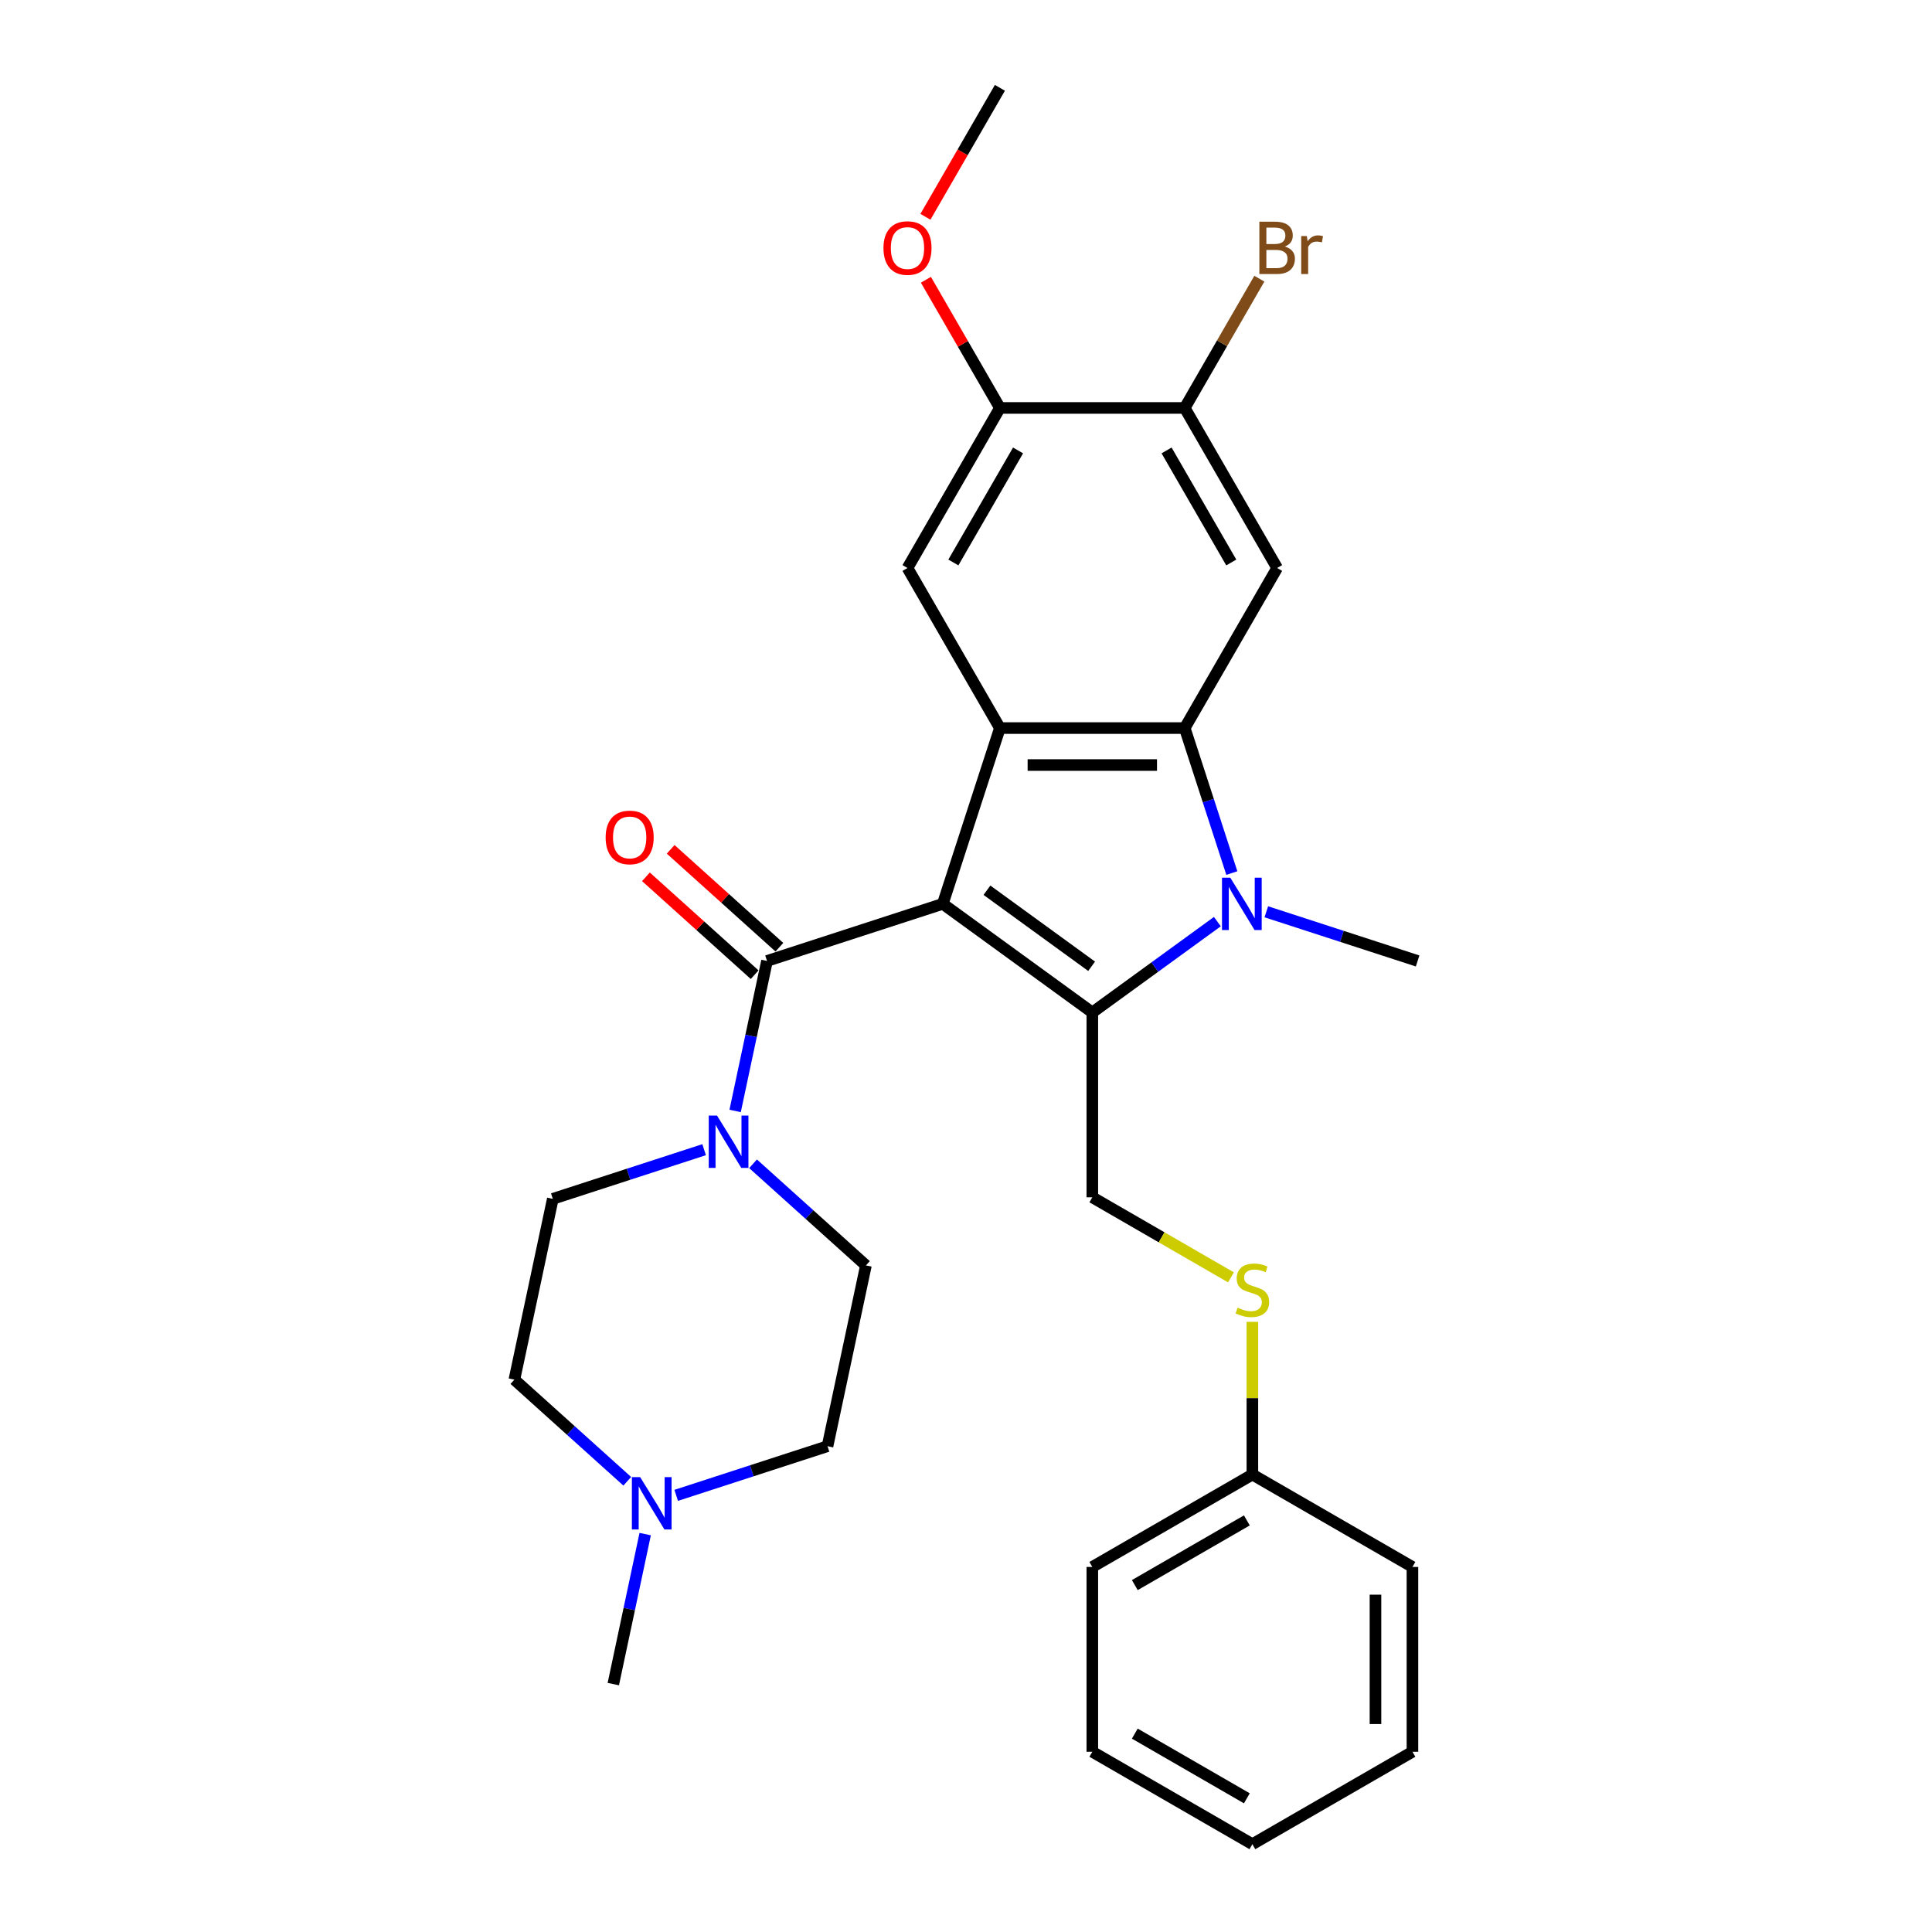 <?xml version='1.0' encoding='iso-8859-1'?>
<svg version='1.1' baseProfile='full'
              xmlns='http://www.w3.org/2000/svg'
                      xmlns:rdkit='http://www.rdkit.org/xml'
                      xmlns:xlink='http://www.w3.org/1999/xlink'
                  xml:space='preserve'
width='1000px' height='1000px' viewBox='0 0 1000 1000'>
<!-- END OF HEADER -->
<rect style='opacity:1.0;fill:#FFFFFF;stroke:none' width='1000' height='1000' x='0' y='0'> </rect>
<path class='bond-0' d='M 487.987,467.827 L 565.381,524.057' style='fill:none;fill-rule:evenodd;stroke:#000000;stroke-width:6px;stroke-linecap:butt;stroke-linejoin:miter;stroke-opacity:1' />
<path class='bond-0' d='M 510.842,460.783 L 565.018,500.144' style='fill:none;fill-rule:evenodd;stroke:#000000;stroke-width:6px;stroke-linecap:butt;stroke-linejoin:miter;stroke-opacity:1' />
<path class='bond-2' d='M 487.987,467.827 L 517.549,376.845' style='fill:none;fill-rule:evenodd;stroke:#000000;stroke-width:6px;stroke-linecap:butt;stroke-linejoin:miter;stroke-opacity:1' />
<path class='bond-4' d='M 487.987,467.827 L 397.005,497.389' style='fill:none;fill-rule:evenodd;stroke:#000000;stroke-width:6px;stroke-linecap:butt;stroke-linejoin:miter;stroke-opacity:1' />
<path class='bond-1' d='M 565.381,524.057 L 597.745,500.543' style='fill:none;fill-rule:evenodd;stroke:#000000;stroke-width:6px;stroke-linecap:butt;stroke-linejoin:miter;stroke-opacity:1' />
<path class='bond-1' d='M 597.745,500.543 L 630.109,477.029' style='fill:none;fill-rule:evenodd;stroke:#0000FF;stroke-width:6px;stroke-linecap:butt;stroke-linejoin:miter;stroke-opacity:1' />
<path class='bond-8' d='M 565.381,524.057 L 565.381,619.721' style='fill:none;fill-rule:evenodd;stroke:#000000;stroke-width:6px;stroke-linecap:butt;stroke-linejoin:miter;stroke-opacity:1' />
<path class='bond-18' d='M 655.441,471.942 L 694.599,484.665' style='fill:none;fill-rule:evenodd;stroke:#0000FF;stroke-width:6px;stroke-linecap:butt;stroke-linejoin:miter;stroke-opacity:1' />
<path class='bond-18' d='M 694.599,484.665 L 733.757,497.389' style='fill:none;fill-rule:evenodd;stroke:#000000;stroke-width:6px;stroke-linecap:butt;stroke-linejoin:miter;stroke-opacity:1' />
<path class='bond-29' d='M 637.596,451.889 L 625.404,414.367' style='fill:none;fill-rule:evenodd;stroke:#0000FF;stroke-width:6px;stroke-linecap:butt;stroke-linejoin:miter;stroke-opacity:1' />
<path class='bond-29' d='M 625.404,414.367 L 613.213,376.845' style='fill:none;fill-rule:evenodd;stroke:#000000;stroke-width:6px;stroke-linecap:butt;stroke-linejoin:miter;stroke-opacity:1' />
<path class='bond-3' d='M 517.549,376.845 L 613.213,376.845' style='fill:none;fill-rule:evenodd;stroke:#000000;stroke-width:6px;stroke-linecap:butt;stroke-linejoin:miter;stroke-opacity:1' />
<path class='bond-3' d='M 531.898,395.978 L 598.863,395.978' style='fill:none;fill-rule:evenodd;stroke:#000000;stroke-width:6px;stroke-linecap:butt;stroke-linejoin:miter;stroke-opacity:1' />
<path class='bond-7' d='M 517.549,376.845 L 469.717,293.997' style='fill:none;fill-rule:evenodd;stroke:#000000;stroke-width:6px;stroke-linecap:butt;stroke-linejoin:miter;stroke-opacity:1' />
<path class='bond-5' d='M 613.213,376.845 L 661.045,293.997' style='fill:none;fill-rule:evenodd;stroke:#000000;stroke-width:6px;stroke-linecap:butt;stroke-linejoin:miter;stroke-opacity:1' />
<path class='bond-6' d='M 397.005,497.389 L 388.754,536.207' style='fill:none;fill-rule:evenodd;stroke:#000000;stroke-width:6px;stroke-linecap:butt;stroke-linejoin:miter;stroke-opacity:1' />
<path class='bond-6' d='M 388.754,536.207 L 380.503,575.025' style='fill:none;fill-rule:evenodd;stroke:#0000FF;stroke-width:6px;stroke-linecap:butt;stroke-linejoin:miter;stroke-opacity:1' />
<path class='bond-12' d='M 403.406,490.279 L 375.274,464.949' style='fill:none;fill-rule:evenodd;stroke:#000000;stroke-width:6px;stroke-linecap:butt;stroke-linejoin:miter;stroke-opacity:1' />
<path class='bond-12' d='M 375.274,464.949 L 347.142,439.619' style='fill:none;fill-rule:evenodd;stroke:#FF0000;stroke-width:6px;stroke-linecap:butt;stroke-linejoin:miter;stroke-opacity:1' />
<path class='bond-12' d='M 390.604,504.498 L 362.471,479.168' style='fill:none;fill-rule:evenodd;stroke:#000000;stroke-width:6px;stroke-linecap:butt;stroke-linejoin:miter;stroke-opacity:1' />
<path class='bond-12' d='M 362.471,479.168 L 334.339,453.837' style='fill:none;fill-rule:evenodd;stroke:#FF0000;stroke-width:6px;stroke-linecap:butt;stroke-linejoin:miter;stroke-opacity:1' />
<path class='bond-31' d='M 661.045,293.997 L 613.213,211.15' style='fill:none;fill-rule:evenodd;stroke:#000000;stroke-width:6px;stroke-linecap:butt;stroke-linejoin:miter;stroke-opacity:1' />
<path class='bond-31' d='M 637.301,291.137 L 603.818,233.143' style='fill:none;fill-rule:evenodd;stroke:#000000;stroke-width:6px;stroke-linecap:butt;stroke-linejoin:miter;stroke-opacity:1' />
<path class='bond-14' d='M 389.781,602.367 L 418.994,628.67' style='fill:none;fill-rule:evenodd;stroke:#0000FF;stroke-width:6px;stroke-linecap:butt;stroke-linejoin:miter;stroke-opacity:1' />
<path class='bond-14' d='M 418.994,628.67 L 448.207,654.974' style='fill:none;fill-rule:evenodd;stroke:#000000;stroke-width:6px;stroke-linecap:butt;stroke-linejoin:miter;stroke-opacity:1' />
<path class='bond-15' d='M 364.449,595.078 L 325.291,607.801' style='fill:none;fill-rule:evenodd;stroke:#0000FF;stroke-width:6px;stroke-linecap:butt;stroke-linejoin:miter;stroke-opacity:1' />
<path class='bond-15' d='M 325.291,607.801 L 286.133,620.524' style='fill:none;fill-rule:evenodd;stroke:#000000;stroke-width:6px;stroke-linecap:butt;stroke-linejoin:miter;stroke-opacity:1' />
<path class='bond-10' d='M 469.717,293.997 L 517.549,211.15' style='fill:none;fill-rule:evenodd;stroke:#000000;stroke-width:6px;stroke-linecap:butt;stroke-linejoin:miter;stroke-opacity:1' />
<path class='bond-10' d='M 493.461,291.137 L 526.943,233.143' style='fill:none;fill-rule:evenodd;stroke:#000000;stroke-width:6px;stroke-linecap:butt;stroke-linejoin:miter;stroke-opacity:1' />
<path class='bond-13' d='M 565.381,619.721 L 601.266,640.439' style='fill:none;fill-rule:evenodd;stroke:#000000;stroke-width:6px;stroke-linecap:butt;stroke-linejoin:miter;stroke-opacity:1' />
<path class='bond-13' d='M 601.266,640.439 L 637.15,661.157' style='fill:none;fill-rule:evenodd;stroke:#CCCC00;stroke-width:6px;stroke-linecap:butt;stroke-linejoin:miter;stroke-opacity:1' />
<path class='bond-9' d='M 613.213,211.15 L 517.549,211.15' style='fill:none;fill-rule:evenodd;stroke:#000000;stroke-width:6px;stroke-linecap:butt;stroke-linejoin:miter;stroke-opacity:1' />
<path class='bond-19' d='M 613.213,211.15 L 632.528,177.695' style='fill:none;fill-rule:evenodd;stroke:#000000;stroke-width:6px;stroke-linecap:butt;stroke-linejoin:miter;stroke-opacity:1' />
<path class='bond-19' d='M 632.528,177.695 L 651.843,144.24' style='fill:none;fill-rule:evenodd;stroke:#7F4C19;stroke-width:6px;stroke-linecap:butt;stroke-linejoin:miter;stroke-opacity:1' />
<path class='bond-21' d='M 517.549,211.15 L 498.399,177.982' style='fill:none;fill-rule:evenodd;stroke:#000000;stroke-width:6px;stroke-linecap:butt;stroke-linejoin:miter;stroke-opacity:1' />
<path class='bond-21' d='M 498.399,177.982 L 479.25,144.814' style='fill:none;fill-rule:evenodd;stroke:#FF0000;stroke-width:6px;stroke-linecap:butt;stroke-linejoin:miter;stroke-opacity:1' />
<path class='bond-11' d='M 324.67,766.705 L 295.457,740.402' style='fill:none;fill-rule:evenodd;stroke:#0000FF;stroke-width:6px;stroke-linecap:butt;stroke-linejoin:miter;stroke-opacity:1' />
<path class='bond-11' d='M 295.457,740.402 L 266.243,714.098' style='fill:none;fill-rule:evenodd;stroke:#000000;stroke-width:6px;stroke-linecap:butt;stroke-linejoin:miter;stroke-opacity:1' />
<path class='bond-22' d='M 333.948,794.047 L 325.697,832.865' style='fill:none;fill-rule:evenodd;stroke:#0000FF;stroke-width:6px;stroke-linecap:butt;stroke-linejoin:miter;stroke-opacity:1' />
<path class='bond-22' d='M 325.697,832.865 L 317.446,871.683' style='fill:none;fill-rule:evenodd;stroke:#000000;stroke-width:6px;stroke-linecap:butt;stroke-linejoin:miter;stroke-opacity:1' />
<path class='bond-30' d='M 350.002,773.994 L 389.16,761.271' style='fill:none;fill-rule:evenodd;stroke:#0000FF;stroke-width:6px;stroke-linecap:butt;stroke-linejoin:miter;stroke-opacity:1' />
<path class='bond-30' d='M 389.16,761.271 L 428.318,748.548' style='fill:none;fill-rule:evenodd;stroke:#000000;stroke-width:6px;stroke-linecap:butt;stroke-linejoin:miter;stroke-opacity:1' />
<path class='bond-20' d='M 648.228,684.179 L 648.228,723.698' style='fill:none;fill-rule:evenodd;stroke:#CCCC00;stroke-width:6px;stroke-linecap:butt;stroke-linejoin:miter;stroke-opacity:1' />
<path class='bond-20' d='M 648.228,723.698 L 648.228,763.217' style='fill:none;fill-rule:evenodd;stroke:#000000;stroke-width:6px;stroke-linecap:butt;stroke-linejoin:miter;stroke-opacity:1' />
<path class='bond-16' d='M 448.207,654.974 L 428.318,748.548' style='fill:none;fill-rule:evenodd;stroke:#000000;stroke-width:6px;stroke-linecap:butt;stroke-linejoin:miter;stroke-opacity:1' />
<path class='bond-17' d='M 286.133,620.524 L 266.243,714.098' style='fill:none;fill-rule:evenodd;stroke:#000000;stroke-width:6px;stroke-linecap:butt;stroke-linejoin:miter;stroke-opacity:1' />
<path class='bond-23' d='M 648.228,763.217 L 565.381,811.049' style='fill:none;fill-rule:evenodd;stroke:#000000;stroke-width:6px;stroke-linecap:butt;stroke-linejoin:miter;stroke-opacity:1' />
<path class='bond-23' d='M 645.368,786.961 L 587.374,820.444' style='fill:none;fill-rule:evenodd;stroke:#000000;stroke-width:6px;stroke-linecap:butt;stroke-linejoin:miter;stroke-opacity:1' />
<path class='bond-24' d='M 648.228,763.217 L 731.076,811.049' style='fill:none;fill-rule:evenodd;stroke:#000000;stroke-width:6px;stroke-linecap:butt;stroke-linejoin:miter;stroke-opacity:1' />
<path class='bond-25' d='M 479.007,112.211 L 498.278,78.833' style='fill:none;fill-rule:evenodd;stroke:#FF0000;stroke-width:6px;stroke-linecap:butt;stroke-linejoin:miter;stroke-opacity:1' />
<path class='bond-25' d='M 498.278,78.833 L 517.549,45.455' style='fill:none;fill-rule:evenodd;stroke:#000000;stroke-width:6px;stroke-linecap:butt;stroke-linejoin:miter;stroke-opacity:1' />
<path class='bond-26' d='M 565.381,811.049 L 565.381,906.713' style='fill:none;fill-rule:evenodd;stroke:#000000;stroke-width:6px;stroke-linecap:butt;stroke-linejoin:miter;stroke-opacity:1' />
<path class='bond-27' d='M 731.076,811.049 L 731.076,906.713' style='fill:none;fill-rule:evenodd;stroke:#000000;stroke-width:6px;stroke-linecap:butt;stroke-linejoin:miter;stroke-opacity:1' />
<path class='bond-27' d='M 711.943,825.399 L 711.943,892.364' style='fill:none;fill-rule:evenodd;stroke:#000000;stroke-width:6px;stroke-linecap:butt;stroke-linejoin:miter;stroke-opacity:1' />
<path class='bond-32' d='M 565.381,906.713 L 648.228,954.545' style='fill:none;fill-rule:evenodd;stroke:#000000;stroke-width:6px;stroke-linecap:butt;stroke-linejoin:miter;stroke-opacity:1' />
<path class='bond-32' d='M 587.374,897.319 L 645.368,930.801' style='fill:none;fill-rule:evenodd;stroke:#000000;stroke-width:6px;stroke-linecap:butt;stroke-linejoin:miter;stroke-opacity:1' />
<path class='bond-28' d='M 731.076,906.713 L 648.228,954.545' style='fill:none;fill-rule:evenodd;stroke:#000000;stroke-width:6px;stroke-linecap:butt;stroke-linejoin:miter;stroke-opacity:1' />
<path  class='atom-2' d='M 636.786 454.281
L 645.664 468.63
Q 646.544 470.046, 647.96 472.61
Q 649.375 475.174, 649.452 475.327
L 649.452 454.281
L 653.049 454.281
L 653.049 481.373
L 649.337 481.373
L 639.809 465.684
Q 638.699 463.847, 637.513 461.743
Q 636.365 459.638, 636.021 458.987
L 636.021 481.373
L 632.5 481.373
L 632.5 454.281
L 636.786 454.281
' fill='#0000FF'/>
<path  class='atom-7' d='M 371.127 577.416
L 380.004 591.766
Q 380.884 593.182, 382.3 595.746
Q 383.716 598.309, 383.792 598.462
L 383.792 577.416
L 387.389 577.416
L 387.389 604.508
L 383.678 604.508
L 374.149 588.819
Q 373.04 586.983, 371.854 584.878
Q 370.706 582.773, 370.361 582.123
L 370.361 604.508
L 366.841 604.508
L 366.841 577.416
L 371.127 577.416
' fill='#0000FF'/>
<path  class='atom-12' d='M 331.347 764.564
L 340.225 778.913
Q 341.105 780.329, 342.521 782.893
Q 343.937 785.457, 344.013 785.61
L 344.013 764.564
L 347.61 764.564
L 347.61 791.656
L 343.898 791.656
L 334.37 775.967
Q 333.26 774.13, 332.074 772.025
Q 330.926 769.921, 330.582 769.27
L 330.582 791.656
L 327.061 791.656
L 327.061 764.564
L 331.347 764.564
' fill='#0000FF'/>
<path  class='atom-13' d='M 313.476 433.453
Q 313.476 426.948, 316.69 423.313
Q 319.905 419.678, 325.912 419.678
Q 331.92 419.678, 335.134 423.313
Q 338.349 426.948, 338.349 433.453
Q 338.349 440.035, 335.096 443.785
Q 331.844 447.497, 325.912 447.497
Q 319.943 447.497, 316.69 443.785
Q 313.476 440.073, 313.476 433.453
M 325.912 444.436
Q 330.045 444.436, 332.265 441.681
Q 334.522 438.887, 334.522 433.453
Q 334.522 428.134, 332.265 425.456
Q 330.045 422.739, 325.912 422.739
Q 321.78 422.739, 319.522 425.418
Q 317.303 428.096, 317.303 433.453
Q 317.303 438.925, 319.522 441.681
Q 321.78 444.436, 325.912 444.436
' fill='#FF0000'/>
<path  class='atom-14' d='M 640.575 676.852
Q 640.881 676.966, 642.144 677.502
Q 643.407 678.038, 644.784 678.382
Q 646.2 678.688, 647.578 678.688
Q 650.142 678.688, 651.634 677.464
Q 653.126 676.201, 653.126 674.02
Q 653.126 672.528, 652.361 671.609
Q 651.634 670.691, 650.486 670.193
Q 649.338 669.696, 647.425 669.122
Q 645.014 668.395, 643.56 667.706
Q 642.144 667.017, 641.111 665.563
Q 640.116 664.109, 640.116 661.66
Q 640.116 658.254, 642.412 656.15
Q 644.746 654.045, 649.338 654.045
Q 652.476 654.045, 656.034 655.538
L 655.154 658.484
Q 651.902 657.145, 649.453 657.145
Q 646.812 657.145, 645.358 658.254
Q 643.904 659.326, 643.943 661.201
Q 643.943 662.655, 644.67 663.535
Q 645.435 664.415, 646.506 664.913
Q 647.616 665.41, 649.453 665.984
Q 651.902 666.749, 653.356 667.515
Q 654.81 668.28, 655.843 669.849
Q 656.915 671.38, 656.915 674.02
Q 656.915 677.77, 654.389 679.798
Q 651.902 681.788, 647.731 681.788
Q 645.32 681.788, 643.483 681.252
Q 641.685 680.755, 639.542 679.875
L 640.575 676.852
' fill='#CCCC00'/>
<path  class='atom-20' d='M 665.005 127.613
Q 667.607 128.34, 668.908 129.948
Q 670.248 131.516, 670.248 133.851
Q 670.248 137.601, 667.837 139.744
Q 665.465 141.848, 660.949 141.848
L 651.842 141.848
L 651.842 114.756
L 659.839 114.756
Q 664.47 114.756, 666.804 116.631
Q 669.138 118.506, 669.138 121.95
Q 669.138 126.044, 665.005 127.613
M 655.477 117.817
L 655.477 126.312
L 659.839 126.312
Q 662.518 126.312, 663.896 125.241
Q 665.311 124.131, 665.311 121.95
Q 665.311 117.817, 659.839 117.817
L 655.477 117.817
M 660.949 138.787
Q 663.59 138.787, 665.005 137.524
Q 666.421 136.261, 666.421 133.851
Q 666.421 131.631, 664.852 130.522
Q 663.322 129.374, 660.375 129.374
L 655.477 129.374
L 655.477 138.787
L 660.949 138.787
' fill='#7F4C19'/>
<path  class='atom-20' d='M 676.408 122.18
L 676.829 124.896
Q 678.896 121.835, 682.263 121.835
Q 683.335 121.835, 684.789 122.218
L 684.215 125.432
Q 682.569 125.05, 681.651 125.05
Q 680.044 125.05, 678.972 125.7
Q 677.939 126.312, 677.097 127.805
L 677.097 141.848
L 673.5 141.848
L 673.5 122.18
L 676.408 122.18
' fill='#7F4C19'/>
<path  class='atom-22' d='M 457.28 128.379
Q 457.28 121.873, 460.495 118.238
Q 463.709 114.603, 469.717 114.603
Q 475.724 114.603, 478.939 118.238
Q 482.153 121.873, 482.153 128.379
Q 482.153 134.96, 478.9 138.71
Q 475.648 142.422, 469.717 142.422
Q 463.747 142.422, 460.495 138.71
Q 457.28 134.999, 457.28 128.379
M 469.717 139.361
Q 473.849 139.361, 476.069 136.606
Q 478.326 133.812, 478.326 128.379
Q 478.326 123.06, 476.069 120.381
Q 473.849 117.664, 469.717 117.664
Q 465.584 117.664, 463.326 120.343
Q 461.107 123.021, 461.107 128.379
Q 461.107 133.851, 463.326 136.606
Q 465.584 139.361, 469.717 139.361
' fill='#FF0000'/>
</svg>

